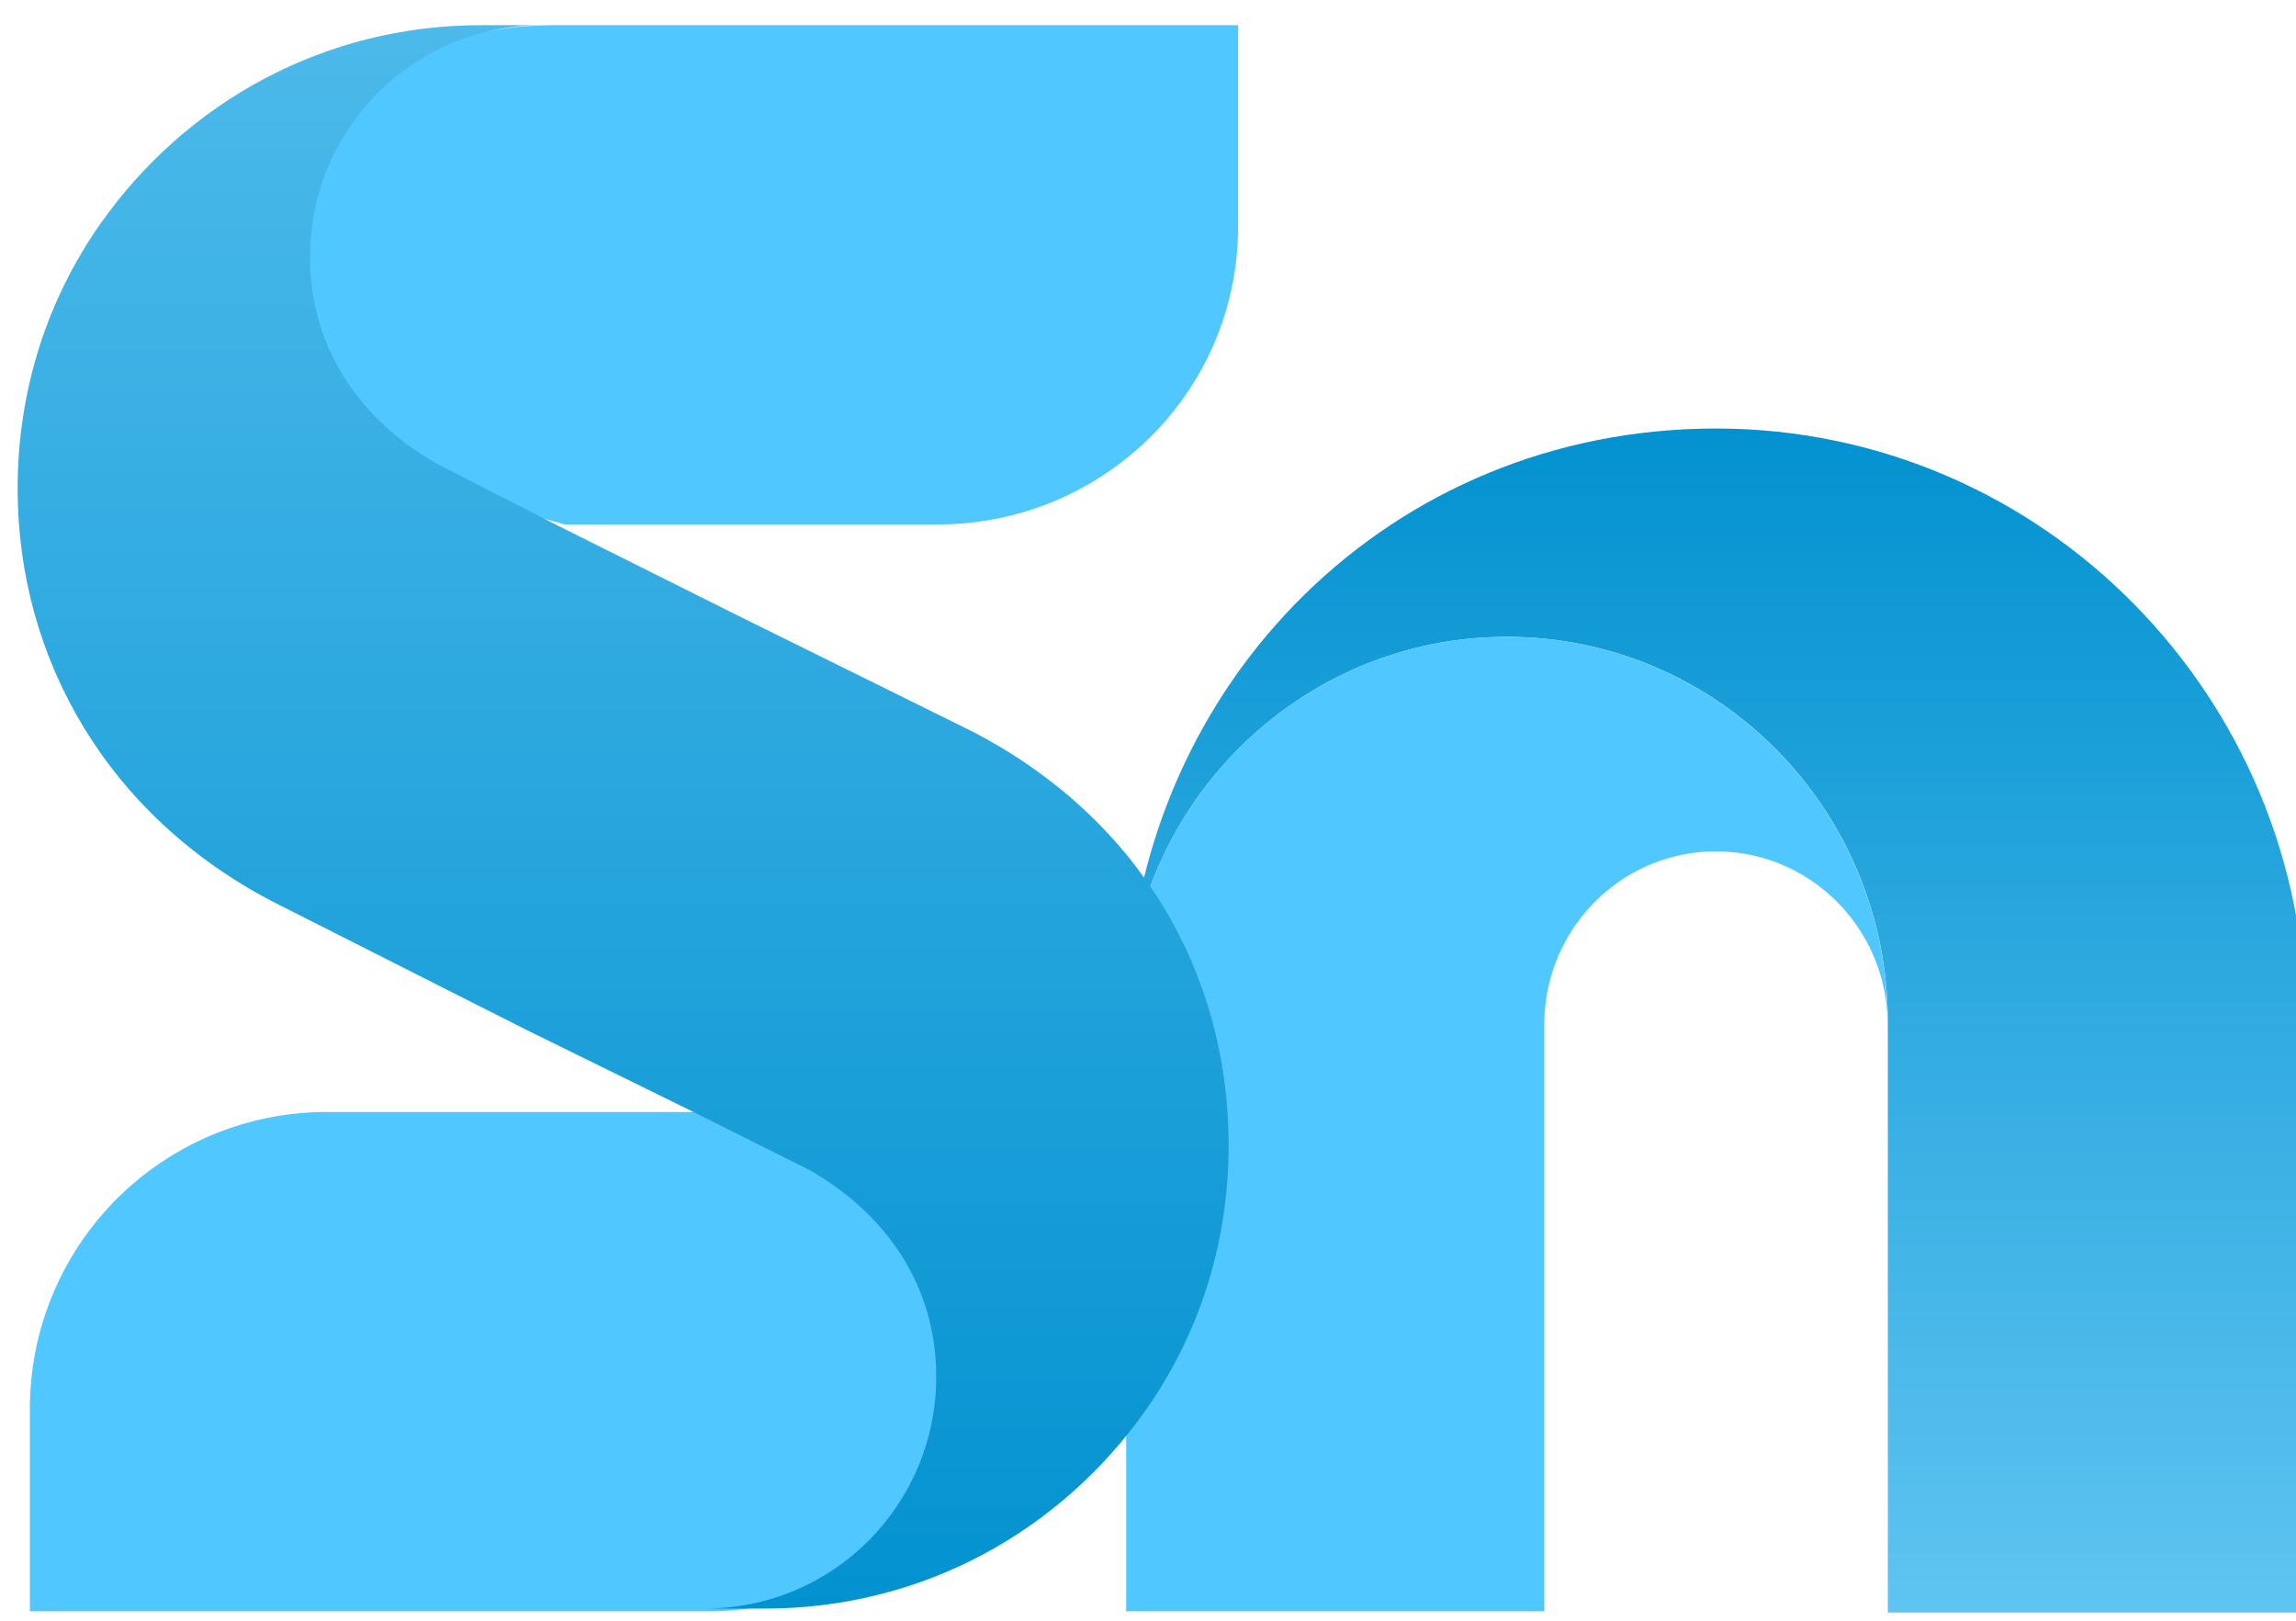 <svg xmlns="http://www.w3.org/2000/svg" width="34" height="24" fill="none" viewBox="20 32 81 57"><path fill="url(#a)" d="M73.164 54.379c7.421 0 13.436 6.08 13.436 13.582V88.8h14.752V68.07c0-11.62-9.318-21.041-20.814-21.041-11.495 0-20.323 8.943-20.786 20.148.402-7.14 6.25-12.799 13.412-12.799"/><path fill="#0092CF" d="M55.472 67.96c0-.261.014-.52.023-.782q-.022.388-.023.783"/><path fill="#50C8FF" d="M59.729 73.425v15.33H74.48V68.071c0-3.384 2.71-6.123 6.057-6.123s6.057 2.74 6.057 6.123v-.11c0-7.502-6.015-13.582-13.436-13.582-7.42 0-13.43 6.08-13.43 13.582v5.47zM63.678 39.904V32.8H39.544c-6.113 0-10.345 4.145-10.248 8.719 0 3.114 1.849 5.644 4.477 7.201l6.16 1.694h13.138c5.839 0 10.607-4.671 10.607-10.51M21.054 81.651v7.104h23.94c4.573 0 9.916-3.25 9.818-7.824 0-3.114-2.183-6.272-4.811-7.829l-5.397-1.961h-13.04a10.466 10.466 0 0 0-10.51 10.51"/><path fill="url(#b)" d="m54.294 57.713-8.466-4.185-6.229-3.114-4.184-2.141c-2.725-1.557-4.477-4.087-4.477-7.299 0-4.476 3.6-8.174 8.175-8.174h-2.141c-5.547 0-10.413 2.725-13.43 7.006-1.849 2.628-2.92 5.84-2.92 9.343 0 6.033 3.212 11.58 9.051 14.597l8.856 4.477 5.741 2.822 4.282 2.14c2.725 1.558 4.477 4.088 4.477 7.3 0 4.476-3.6 8.174-8.175 8.174h2.141c5.547 0 10.413-2.725 13.43-7.007 1.849-2.627 2.92-5.838 2.92-9.342 0-6.13-3.212-11.58-9.051-14.597"/><defs><linearGradient id="a" x1="80.546" x2="80.546" y1="47.055" y2="88.826" gradientUnits="userSpaceOnUse"><stop stop-color="#0392D0"/><stop offset="1" stop-color="#5FC4F1"/></linearGradient><linearGradient id="b" x1="41.983" x2="41.983" y1="88.659" y2="18.131" gradientUnits="userSpaceOnUse"><stop stop-color="#0392D0"/><stop offset="1" stop-color="#5FC4F1"/></linearGradient></defs></svg>